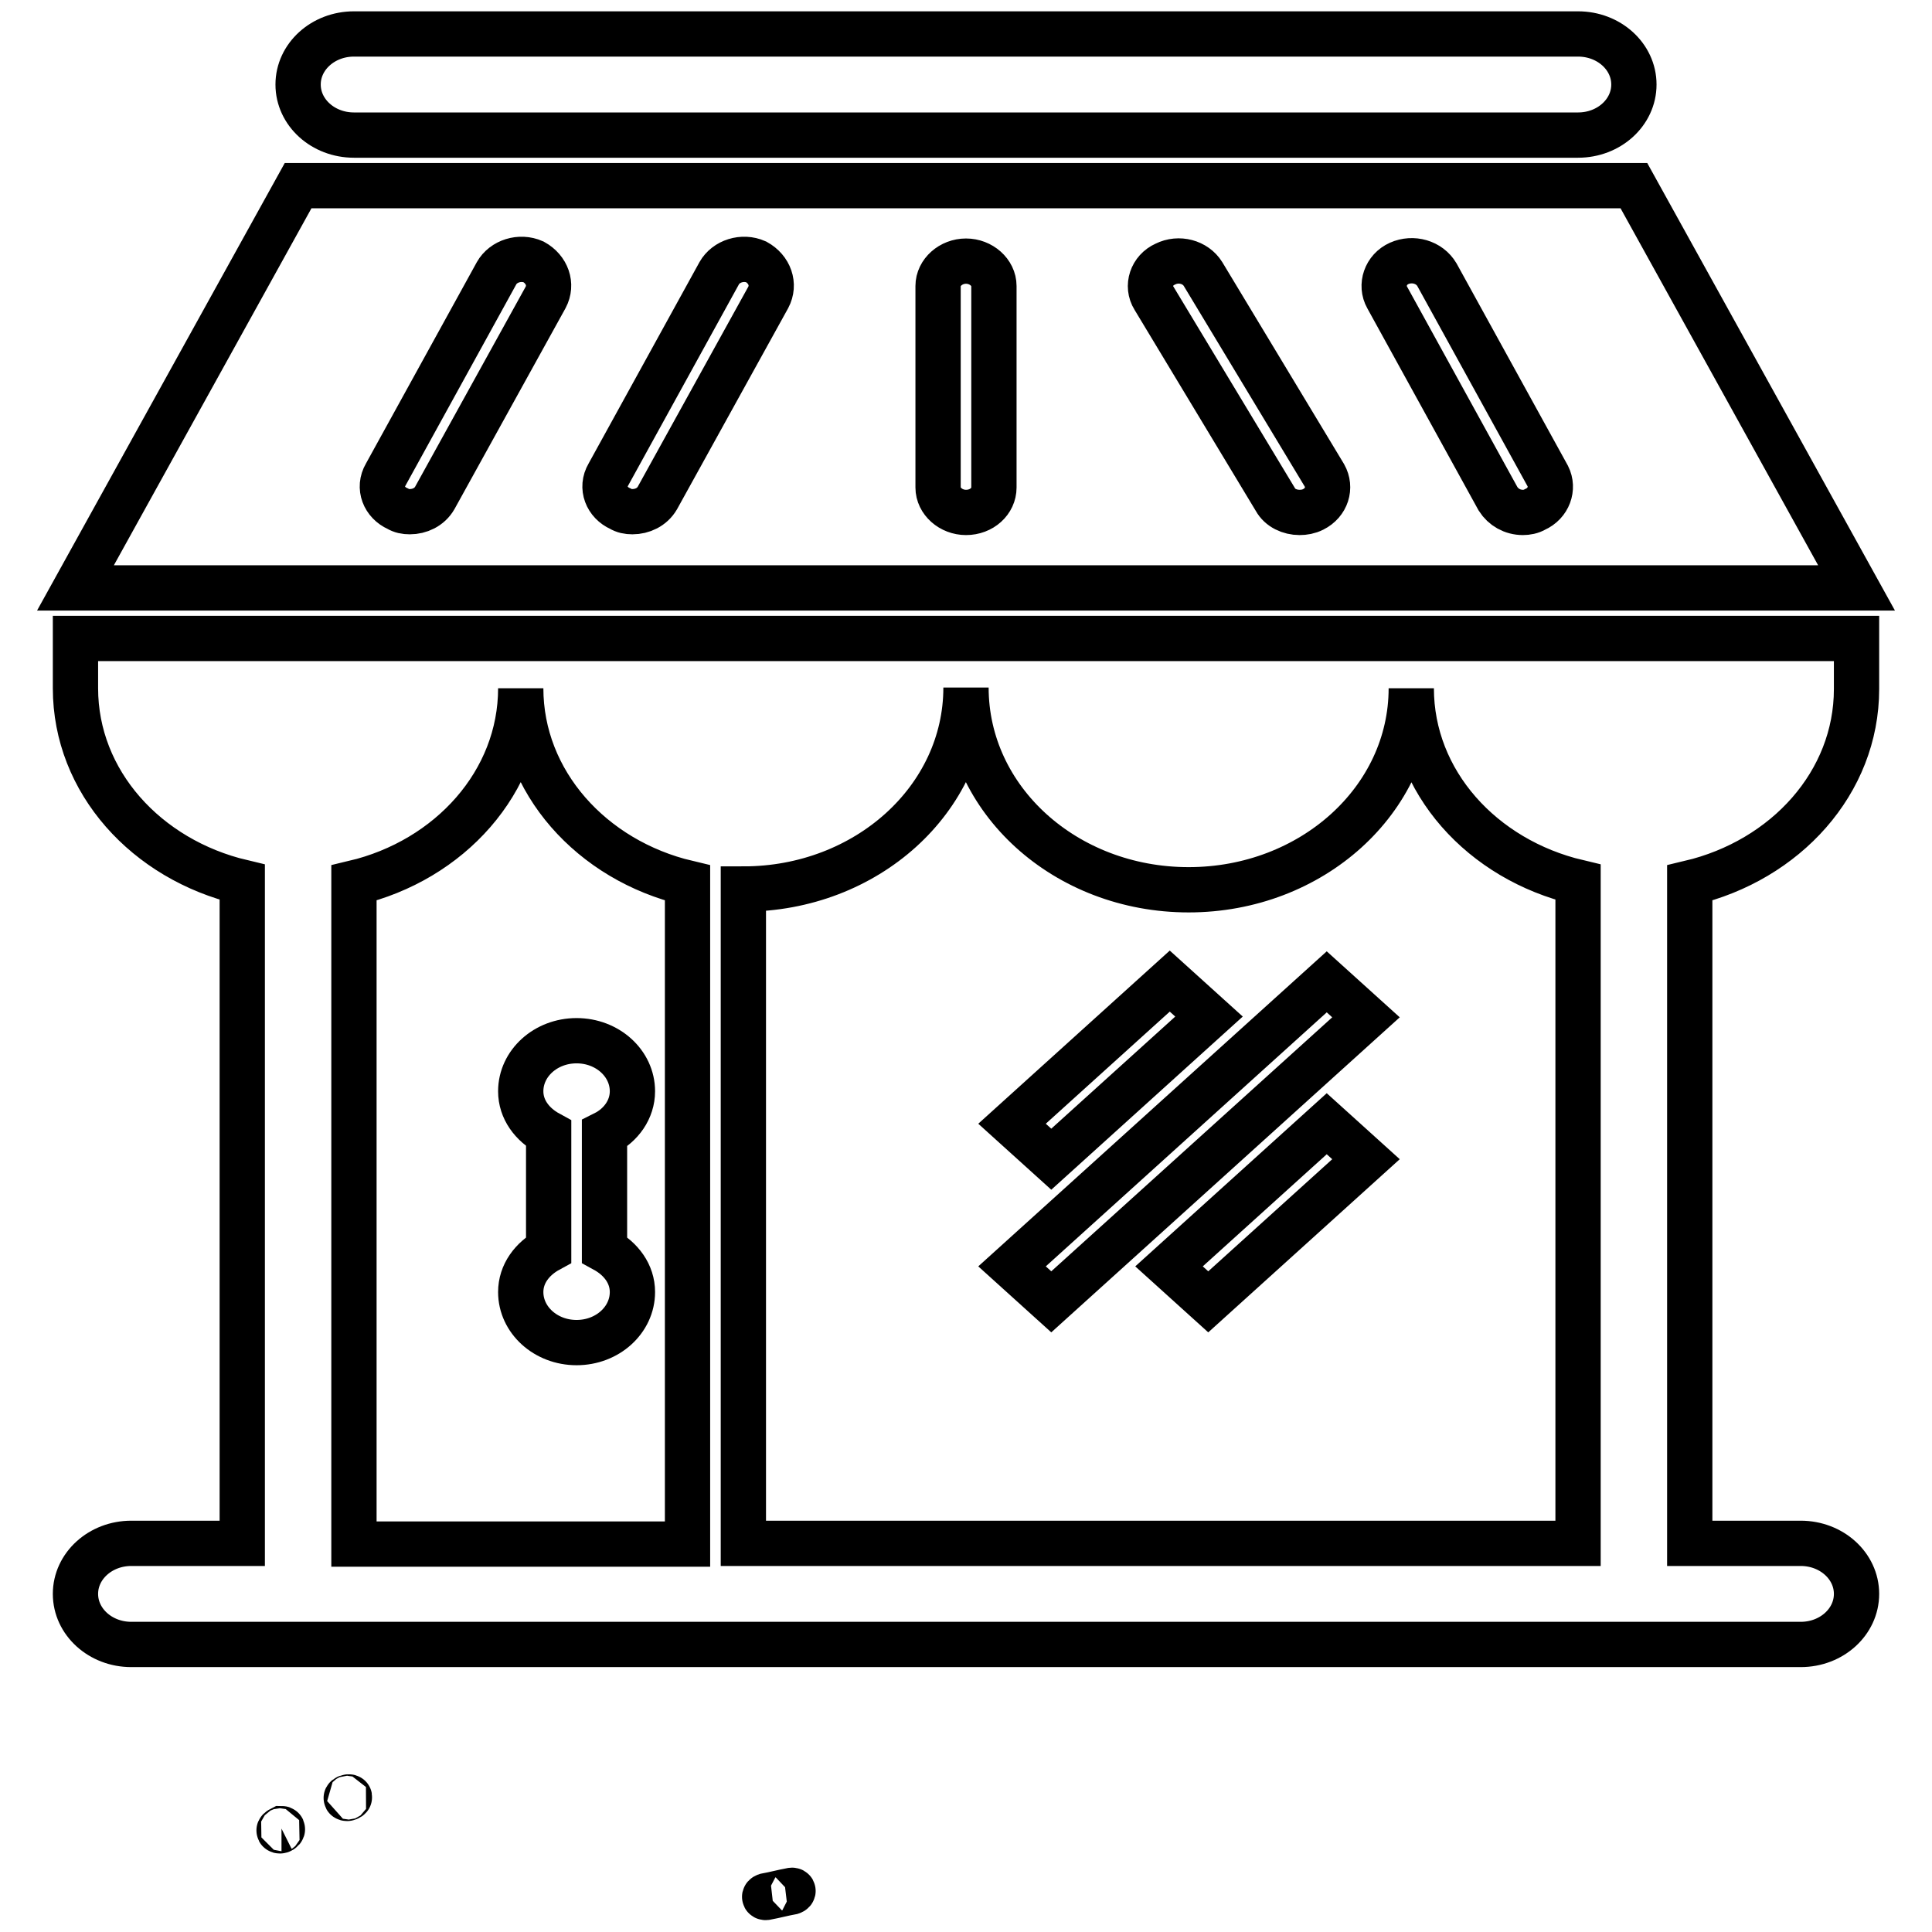 <?xml version="1.0" encoding="utf-8"?>
<!-- Svg Vector Icons : http://www.onlinewebfonts.com/icon -->
<!DOCTYPE svg PUBLIC "-//W3C//DTD SVG 1.1//EN" "http://www.w3.org/Graphics/SVG/1.1/DTD/svg11.dtd">
<svg version="1.1" xmlns="http://www.w3.org/2000/svg" xmlns:xlink="http://www.w3.org/1999/xlink" x="0px" y="0px" viewBox="0 0 256 256" enable-background="new 0 0 256 256" xml:space="preserve">
<g><g><path stroke-width="6" fill-opacity="0" stroke="#000000"  d="M10,91.2c0,12.4,9.4,22.7,22.1,25.7v87.6H17.4c-4.1,0-7.4,3-7.4,6.7c0,3.7,3.3,6.7,7.4,6.7h221.2c4.1,0,7.4-3,7.4-6.7c0-3.7-3.3-6.7-7.4-6.7h-14.7V117c12.7-3,22.1-13.3,22.1-25.7v-6.7H10V91.2L10,91.2z M157.5,117.9c16.3,0,29.5-11.9,29.5-26.7c0,12.4,9.4,22.7,22.1,25.7v87.6H98.5v-86.7c16.3,0,29.5-11.9,29.5-26.7C128,106,141.2,117.9,157.5,117.9L157.5,117.9z M91.1,117v87.6H46.9V117C59.6,114,69,103.6,69,91.2C69,103.6,78.4,114,91.1,117L91.1,117z M216.5,24.6h-177L10,77.9h236L216.5,24.6z M72.3,39.4L57.6,66c-0.7,1.2-2,1.8-3.3,1.8c-0.6,0-1.1-0.1-1.6-0.4c-1.8-0.8-2.6-2.8-1.6-4.5l14.7-26.7c0.9-1.6,3.1-2.3,4.9-1.5C72.5,35.7,73.2,37.7,72.3,39.4L72.3,39.4z M101.8,39.4L87.1,66c-0.7,1.2-2,1.8-3.3,1.8c-0.6,0-1.1-0.1-1.6-0.4c-1.8-0.8-2.6-2.8-1.6-4.5l14.7-26.7c0.9-1.6,3.1-2.3,4.9-1.5C102,35.7,102.7,37.7,101.8,39.4z M131.7,64.6c0,1.8-1.6,3.3-3.7,3.3c-2,0-3.7-1.5-3.7-3.3V37.9c0-1.8,1.7-3.3,3.7-3.3c2,0,3.7,1.5,3.7,3.3V64.6z M174,67.5c-0.6,0.3-1.2,0.4-1.8,0.4c-1.3,0-2.6-0.6-3.2-1.7l-16.1-26.7c-1-1.6-0.3-3.7,1.5-4.5c1.8-0.9,4-0.3,5,1.3L175.5,63C176.4,64.6,175.8,66.6,174,67.5L174,67.5z M203.4,67.5c-0.5,0.3-1.1,0.4-1.6,0.4c-1.4,0-2.6-0.7-3.3-1.8l-14.7-26.7c-0.9-1.6-0.2-3.7,1.6-4.5c1.8-0.8,4-0.2,5,1.5l14.7,26.7C205.9,64.7,205.2,66.7,203.4,67.5L203.4,67.5z M72.7,165.6v-15.4c-2.2-1.2-3.7-3.2-3.7-5.6c0-3.7,3.3-6.7,7.4-6.7s7.4,3,7.4,6.7c0,2.4-1.5,4.5-3.7,5.6v15.4c2.2,1.2,3.7,3.2,3.7,5.6c0,3.7-3.3,6.7-7.4,6.7c-4.1,0-7.4-3-7.4-6.7C69,168.8,70.5,166.8,72.7,165.6L72.7,165.6z M39.5,11.2c0-3.7,3.3-6.7,7.4-6.7h162.2c4.1,0,7.4,3,7.4,6.7c0,3.7-3.3,6.7-7.4,6.7H46.9C42.8,17.9,39.5,14.9,39.5,11.2L39.5,11.2z M139.3,153.6l-5.2-4.7l20.9-18.9l5.2,4.7L139.3,153.6z M139.3,172.5l-5.2-4.7l41.7-37.7l5.2,4.7L139.3,172.5z M175.8,148.9l5.2,4.7l-20.9,18.9l-5.2-4.7L175.8,148.9z"/><path stroke-width="6" fill-opacity="0" stroke="#000000"  d="M37.1,242.6c0.2,0,0.5-0.3,0.2-0.3C37.1,242.4,36.8,242.6,37.1,242.6L37.1,242.6z"/><path stroke-width="6" fill-opacity="0" stroke="#000000"  d="M46,238.3c0.1,0,0.5-0.2,0.2-0.2C46,238.1,45.7,238.3,46,238.3L46,238.3z"/><path stroke-width="6" fill-opacity="0" stroke="#000000"  d="M101.6,251.4c1.1-0.2,2.2-0.5,3.3-0.7c0.3-0.1,0.2-0.3-0.1-0.2c-1.1,0.2-2.2,0.5-3.3,0.7C101.2,251.3,101.3,251.5,101.6,251.4L101.6,251.4z"/></g></g>
</svg>